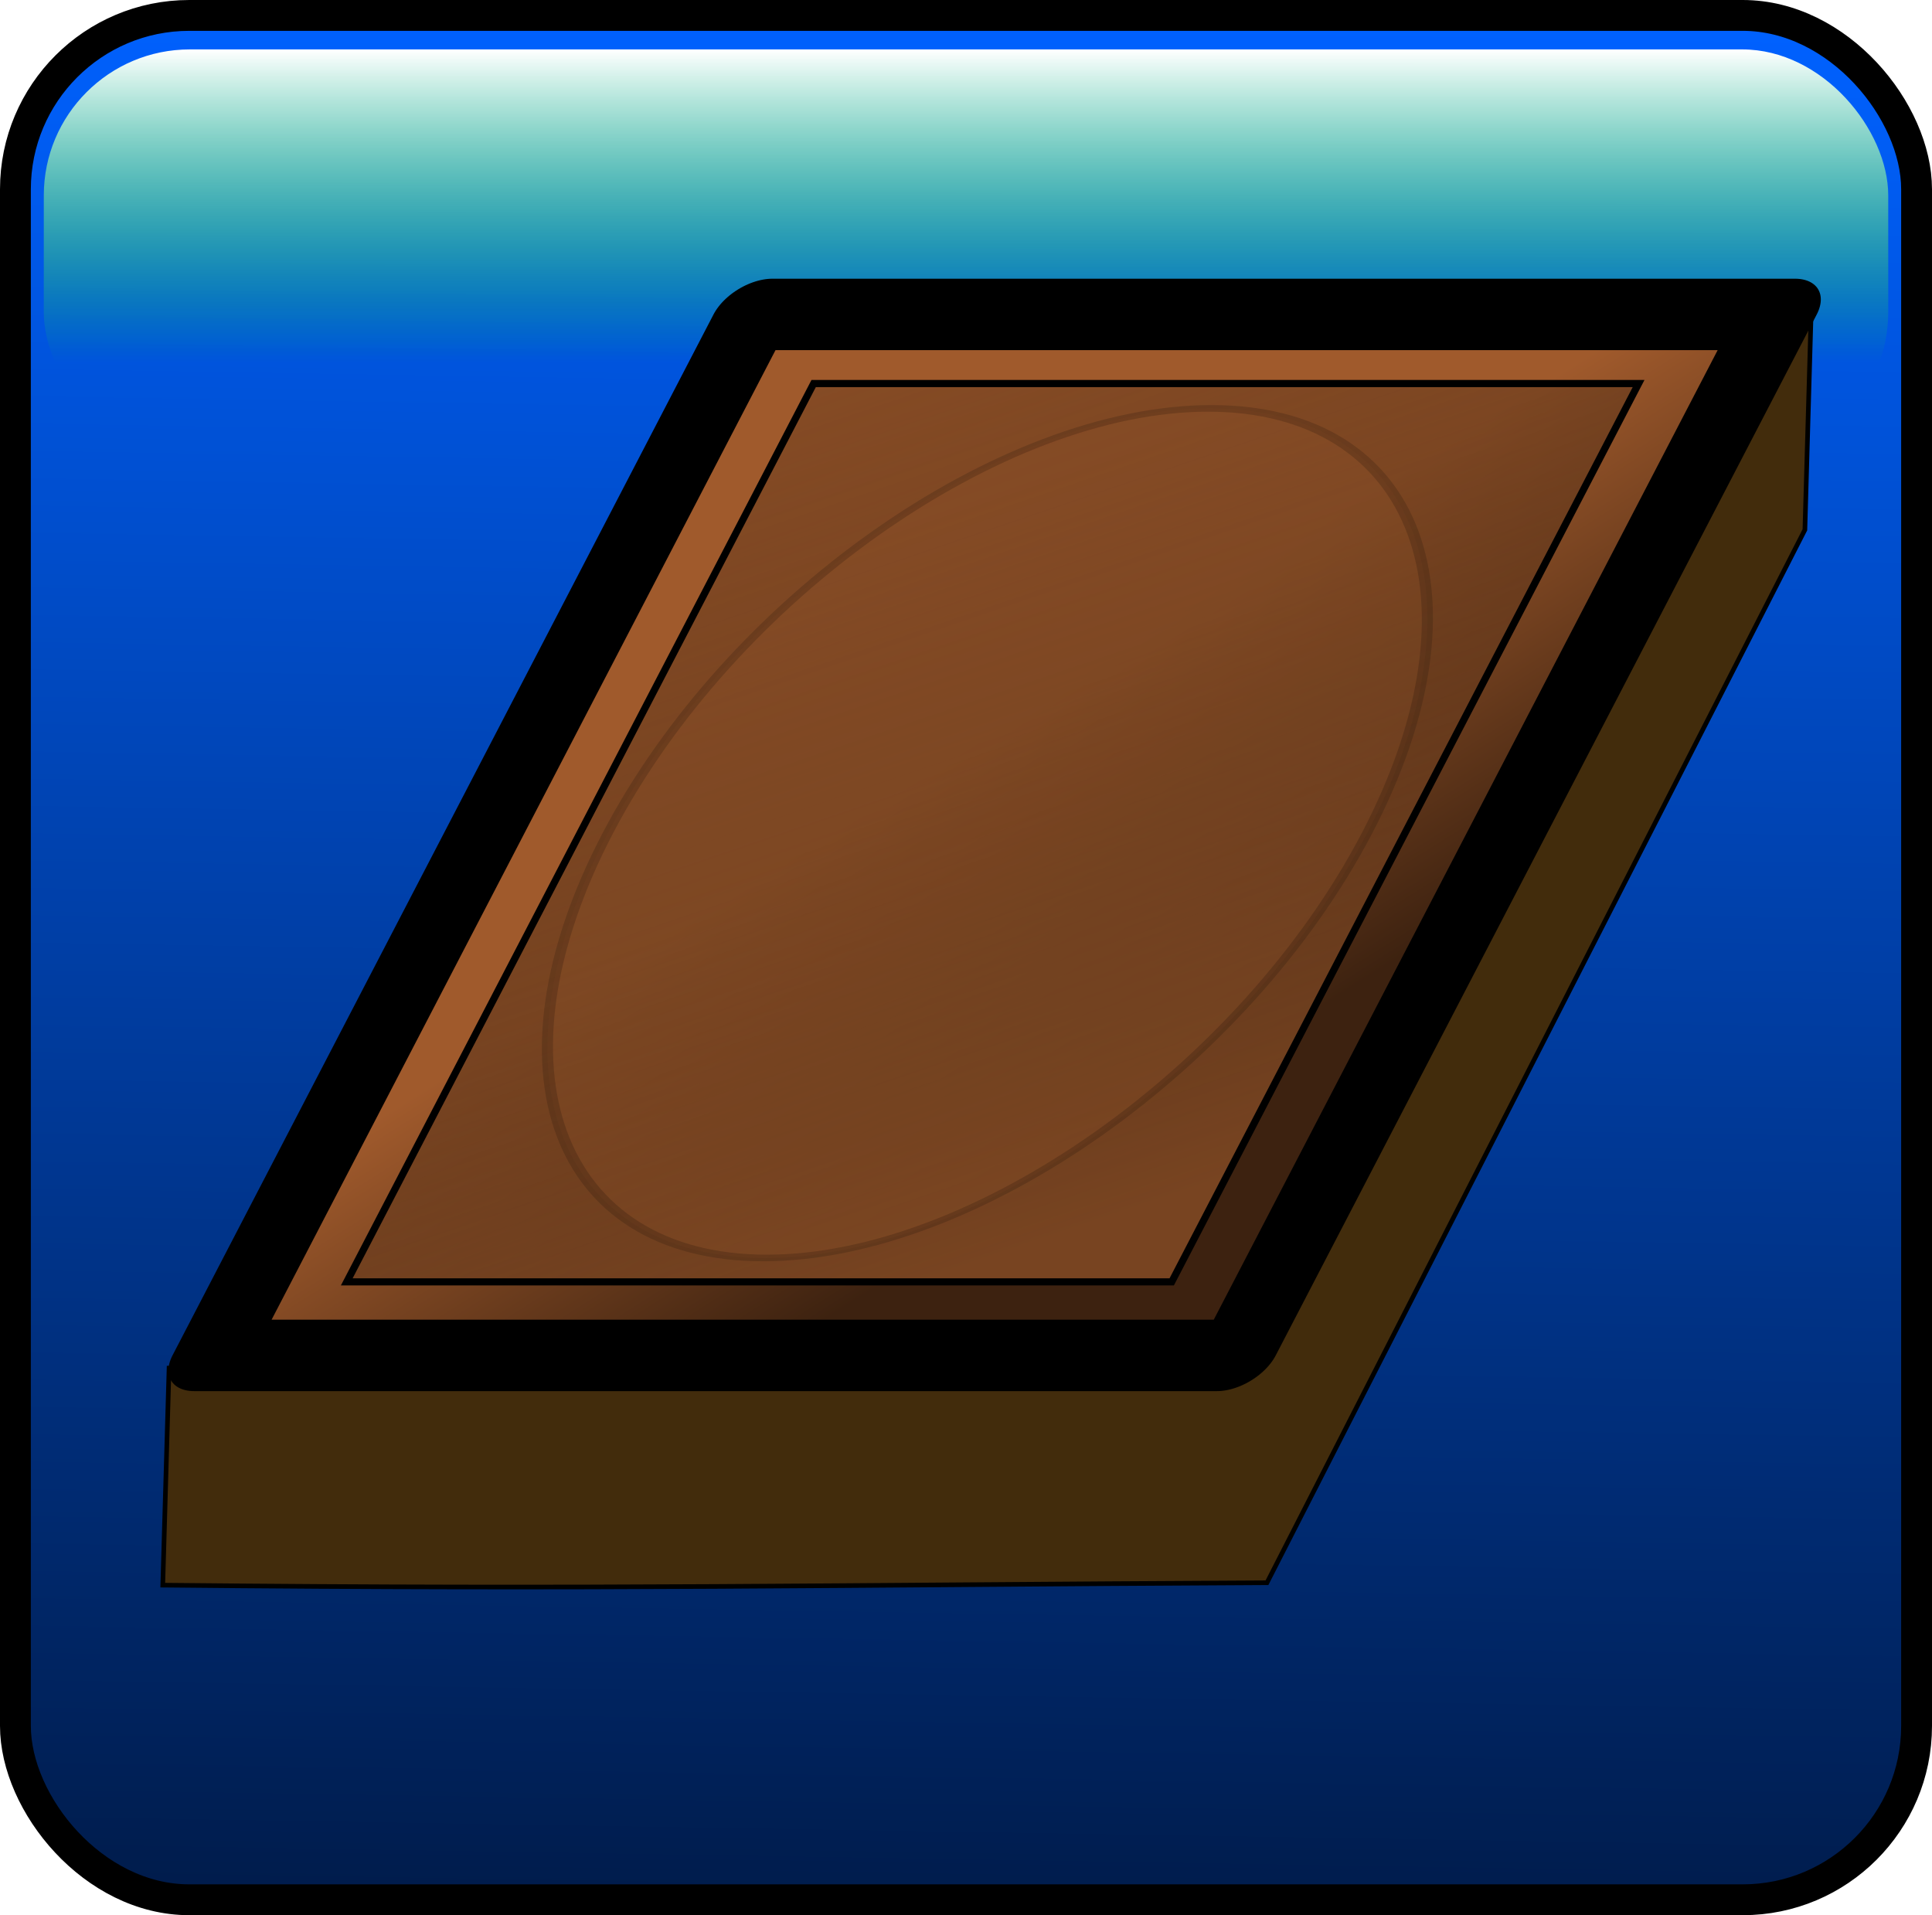 <?xml version="1.0" encoding="UTF-8" standalone="no"?>
<!-- Created with Inkscape (http://www.inkscape.org/) -->

<svg
   xmlns:dc="http://purl.org/dc/elements/1.1/"
   xmlns:cc="http://creativecommons.org/ns#"
   xmlns:rdf="http://www.w3.org/1999/02/22-rdf-syntax-ns#"
   xmlns:svg="http://www.w3.org/2000/svg"
   xmlns="http://www.w3.org/2000/svg"
   xmlns:xlink="http://www.w3.org/1999/xlink"
   xmlns:sodipodi="http://sodipodi.sourceforge.net/DTD/sodipodi-0.dtd"
   xmlns:inkscape="http://www.inkscape.org/namespaces/inkscape"
   width="62.636"
   height="62.091"
   id="svg2"
   sodipodi:version="0.32"
   inkscape:version="0.48.0 r9654"
   sodipodi:docname="icon_config_deckeditor.svg"
   inkscape:output_extension="org.inkscape.output.svg.inkscape"
   version="1.0">
  <defs
     id="defs4">
    <linearGradient
       id="linearGradient3169">
      <stop
         style="stop-color:#0000ff;stop-opacity:1;"
         offset="0"
         id="stop3171" />
      <stop
         style="stop-color:#000067;stop-opacity:1;"
         offset="1"
         id="stop3173" />
    </linearGradient>
    <linearGradient
       id="linearGradient4766">
      <stop
         style="stop-color:#784421;stop-opacity:1;"
         offset="0"
         id="stop4768" />
      <stop
         style="stop-color:#3d2210;stop-opacity:0;"
         offset="1"
         id="stop4770" />
    </linearGradient>
    <linearGradient
       id="linearGradient4758">
      <stop
         style="stop-color:#a05a2c;stop-opacity:1;"
         offset="0"
         id="stop4760" />
      <stop
         style="stop-color:#3d2210;stop-opacity:1;"
         offset="1"
         id="stop4762" />
    </linearGradient>
    <inkscape:perspective
       sodipodi:type="inkscape:persp3d"
       inkscape:vp_x="0 : 526.18109 : 1"
       inkscape:vp_y="0 : 1000 : 0"
       inkscape:vp_z="744.09448 : 526.18109 : 1"
       inkscape:persp3d-origin="372.04724 : 350.78739 : 1"
       id="perspective10" />
    <inkscape:perspective
       id="perspective2484"
       inkscape:persp3d-origin="372.04724 : 350.78739 : 1"
       inkscape:vp_z="744.09448 : 526.18109 : 1"
       inkscape:vp_y="0 : 1000 : 0"
       inkscape:vp_x="0 : 526.18109 : 1"
       sodipodi:type="inkscape:persp3d" />
    <linearGradient
       inkscape:collect="always"
       xlink:href="#linearGradient4758"
       id="linearGradient4764"
       x1="466.096"
       y1="485.96"
       x2="715.148"
       y2="485.96"
       gradientUnits="userSpaceOnUse" />
    <linearGradient
       inkscape:collect="always"
       xlink:href="#linearGradient4766"
       id="linearGradient4772"
       x1="496.548"
       y1="485.268"
       x2="683.312"
       y2="485.268"
       gradientUnits="userSpaceOnUse" />
    <linearGradient
       inkscape:collect="always"
       xlink:href="#linearGradient4766"
       id="linearGradient2396"
       gradientUnits="userSpaceOnUse"
       x1="661.244"
       y1="602.908"
       x2="431.5"
       y2="201.548"
       gradientTransform="matrix(0.145,0,0,0.118,116.857,123.082)" />
    <linearGradient
       inkscape:collect="always"
       xlink:href="#linearGradient4758"
       id="linearGradient2399"
       gradientUnits="userSpaceOnUse"
       x1="590.622"
       y1="434.752"
       x2="698.54"
       y2="517.792"
       gradientTransform="matrix(0.145,0,0,0.118,116.857,123.082)" />
    <filter
       inkscape:collect="always"
       id="filter3287"
       color-interpolation-filters="sRGB">
      <feGaussianBlur
         inkscape:collect="always"
         stdDeviation="0.884"
         id="feGaussianBlur3289" />
    </filter>
    <radialGradient
       inkscape:collect="always"
       xlink:href="#linearGradient3169"
       id="radialGradient3175"
       cx="120.074"
       cy="56.138"
       fx="120.074"
       fy="56.138"
       r="82.79"
       gradientTransform="matrix(1,0,0,0.212,0,44.257)"
       gradientUnits="userSpaceOnUse" />
    <linearGradient
       inkscape:collect="always"
       xlink:href="#linearGradient6482"
       id="linearGradient6488"
       x1="32.182"
       y1="3.284"
       x2="32.182"
       y2="13.026"
       gradientUnits="userSpaceOnUse"
       gradientTransform="matrix(1.028,0,0,1.043,85.219,131.033)" />
    <linearGradient
       id="linearGradient6482">
      <stop
         style="stop-color:#ffffff;stop-opacity:1;"
         offset="0"
         id="stop6484" />
      <stop
         style="stop-color:#00ff00;stop-opacity:0;"
         offset="1"
         id="stop6486" />
    </linearGradient>
    <linearGradient
       inkscape:collect="always"
       xlink:href="#linearGradient6464"
       id="linearGradient6470"
       x1="32.091"
       y1="1.818"
       x2="31.091"
       y2="62.909"
       gradientUnits="userSpaceOnUse"
       gradientTransform="translate(0,-0.182)" />
    <linearGradient
       id="linearGradient6464">
      <stop
         style="stop-color:#0061ff;stop-opacity:1;"
         offset="0"
         id="stop6466" />
      <stop
         style="stop-color:#001c4c;stop-opacity:1;"
         offset="1"
         id="stop6468" />
    </linearGradient>
    <linearGradient
       y2="62.909"
       x2="31.091"
       y1="1.818"
       x1="32.091"
       gradientTransform="translate(86.215,131.537)"
       gradientUnits="userSpaceOnUse"
       id="linearGradient4477"
       xlink:href="#linearGradient6464"
       inkscape:collect="always" />
  </defs>
  <sodipodi:namedview
     id="base"
     pagecolor="#ffffff"
     bordercolor="#666666"
     borderopacity="1.0"
     inkscape:pageopacity="0.0"
     inkscape:pageshadow="2"
     inkscape:zoom="1.4707622"
     inkscape:cx="36.962851"
     inkscape:cy="-68.56223"
     inkscape:document-units="px"
     inkscape:current-layer="layer1"
     showgrid="false"
     inkscape:window-width="1280"
     inkscape:window-height="977"
     inkscape:window-x="-4"
     inkscape:window-y="-4"
     inkscape:window-maximized="1"
     fit-margin-top="0"
     fit-margin-left="0"
     fit-margin-right="0"
     fit-margin-bottom="0" />
  <g
     inkscape:label="Ebene 1"
     inkscape:groupmode="layer"
     id="layer1"
     transform="translate(-86.988,-132.855)">
    <rect
       style="fill:url(#linearGradient4477);fill-opacity:1;fill-rule:nonzero;stroke:#000000;stroke-opacity:1"
       id="rect6462"
       width="61.636"
       height="61.091"
       x="87.488"
       y="133.355"
       ry="5.636" />
    <rect
       style="fill:url(#linearGradient6488);fill-opacity:1;fill-rule:nonzero;stroke:none"
       id="rect6472"
       width="59.797"
       height="13.251"
       x="88.408"
       y="134.457"
       ry="4.733" />
    <path
       style="fill:#422c0c;fill-opacity:1;stroke:#000000;stroke-width:0.15px;stroke-linecap:butt;stroke-linejoin:miter;stroke-opacity:1"
       d="m 92.469,177.209 -0.204,7.037 c 14.211,0.147 21.587,-0.008 35.798,-0.078 l 17.44,-34.136 0.204,-7.091 -17.848,34.166 z"
       id="path3227"
       inkscape:connector-curvature="0"
       sodipodi:nodetypes="ccccccc" />
    <rect
       style="fill:url(#linearGradient2399);fill-opacity:1;fill-rule:nonzero;stroke:#000000;stroke-width:2.611;stroke-linejoin:round;stroke-miterlimit:4;stroke-opacity:1;stroke-dasharray:none"
       id="rect2490"
       width="33.156"
       height="38.048"
       x="185.773"
       y="161.273"
       transform="matrix(1,0,-0.461,0.887,0,0)" />
    <rect
       style="fill:url(#linearGradient2396);fill-opacity:1;stroke:#000000;stroke-width:0.261;stroke-linejoin:miter;stroke-miterlimit:4;stroke-opacity:1;stroke-dasharray:none"
       id="rect3302"
       width="26.745"
       height="32.834"
       x="188.878"
       y="163.799"
       transform="matrix(1,0,-0.461,0.887,0,0)" />
    <path
       sodipodi:type="arc"
       style="opacity:0.392;fill:#a05a2c;stroke:#000000;stroke-width:2;stroke-linejoin:round;stroke-miterlimit:4;stroke-opacity:1;stroke-dasharray:none;stroke-dashoffset:0;filter:url(#filter3287)"
       id="path3304"
       sodipodi:cx="589.58398"
       sodipodi:cy="489.76617"
       sodipodi:rx="71.968002"
       sodipodi:ry="128.71201"
       d="m 661.552,489.766 c 0,71.086 -32.221,128.712 -71.968,128.712 -39.747,0 -71.968,-57.626 -71.968,-128.712 0,-71.086 32.221,-128.712 71.968,-128.712 39.747,0 71.968,57.626 71.968,128.712 z"
       transform="matrix(0.171,0,-0.056,0.107,45.608,107.462)" />
  </g>
</svg>
